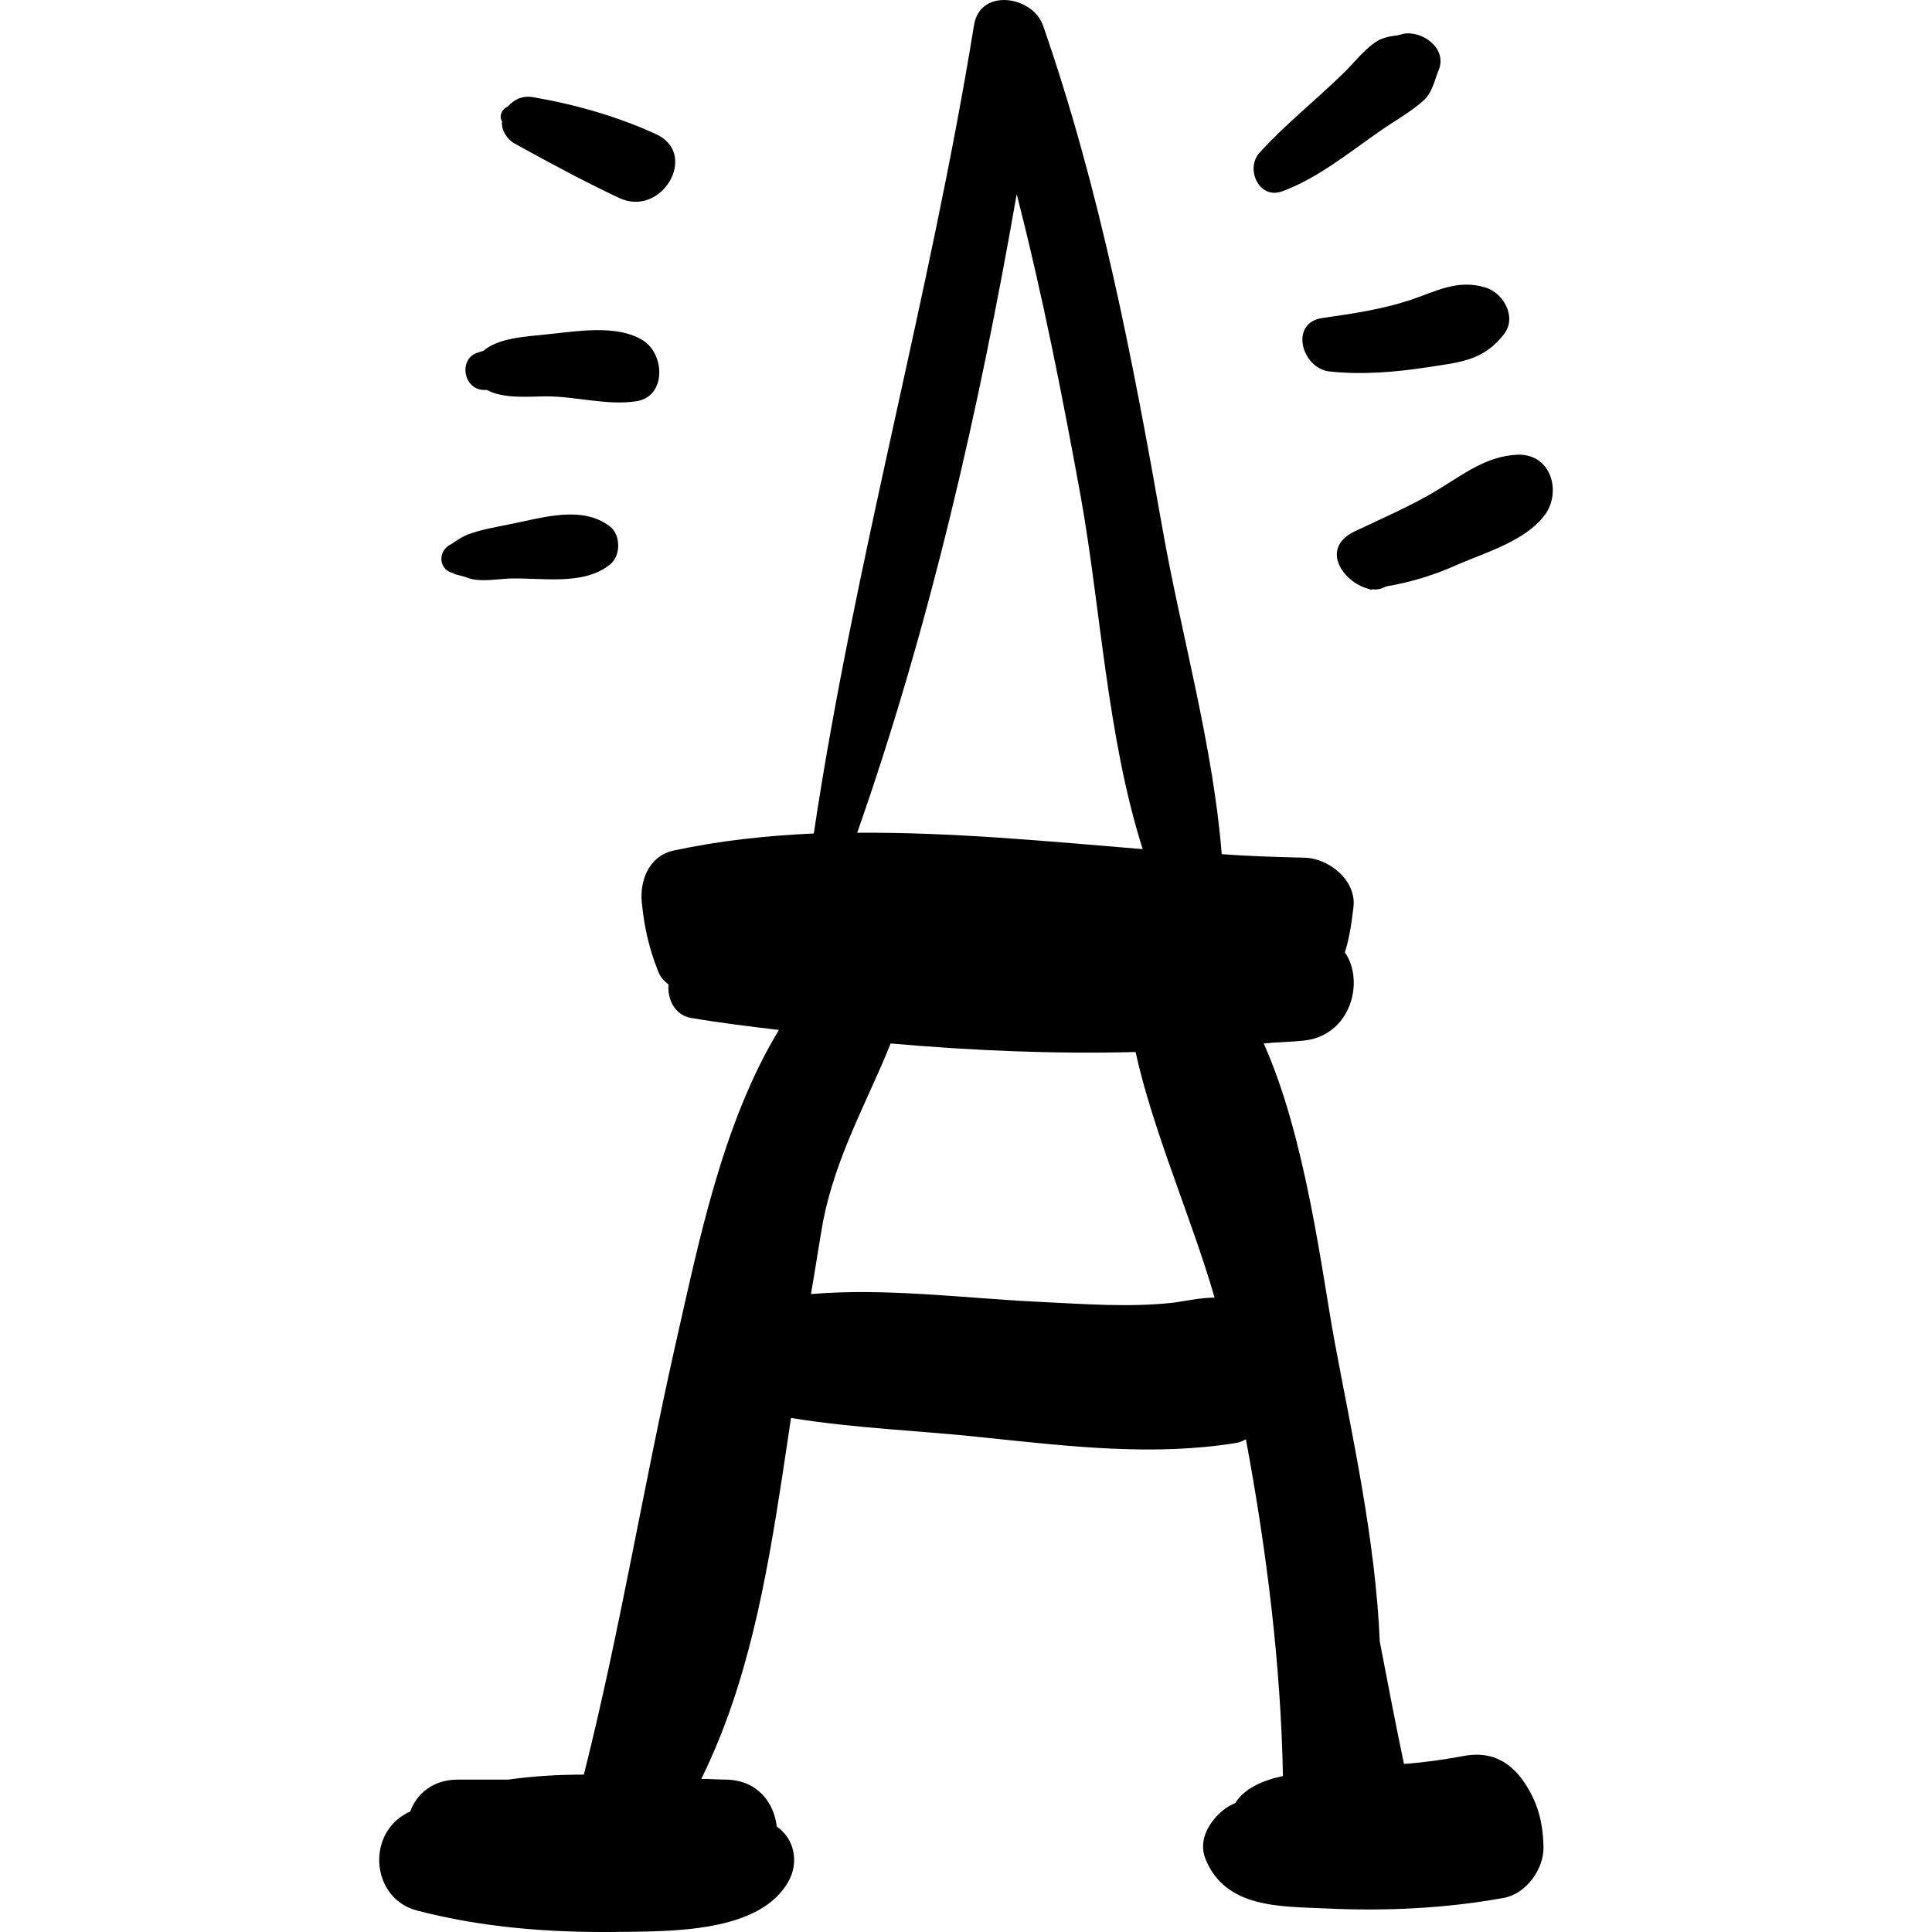 <?xml version="1.0" encoding="iso-8859-1"?>
<!-- Generator: Adobe Illustrator 16.0.0, SVG Export Plug-In . SVG Version: 6.00 Build 0)  -->
<!DOCTYPE svg PUBLIC "-//W3C//DTD SVG 1.1//EN" "http://www.w3.org/Graphics/SVG/1.1/DTD/svg11.dtd">
<svg version="1.1" id="Capa_1" xmlns="http://www.w3.org/2000/svg" xmlns:xlink="http://www.w3.org/1999/xlink" x="0px" y="0px"
	 width="271.383px" height="271.383px" viewBox="0 0 271.383 271.383" style="enable-background:new 0 0 271.383 271.383;"
	 xml:space="preserve">
<g>
	<g>
		<path d="M213.91,250.074c-2.1-2.9-4.8-4.1-8.399-3.4c-2.7,0.5-5.5,0.9-8.3,1.101c-1.2-5.7-2.301-11.5-3.4-17.2
			c-0.6-14.3-3.9-29-6.3-41.9c-1.8-9.6-4-28.699-10-42.1c1.899-0.2,3.7-0.2,5.6-0.4c6.7-0.699,8.601-8.399,5.8-12.399
			c0.601-1.9,0.9-3.8,1.2-6.3c0.5-3.8-3.5-7-7-7c-3.8-0.1-7.7-0.2-11.5-0.5c-1.2-15.2-5.7-30.9-8.3-45.6
			c-4.2-23.9-8.8-47.8-16.8-70.8c-1.5-4.2-8.9-5.3-9.7,0c-6.2,38.2-16.8,75.4-22.5,113.5c-6.6,0.3-13.2,1-19.7,2.4
			c-3.6,0.8-4.9,4.5-4.4,7.8c0.3,3,1,6,2.1,8.8c0.3,1,0.9,1.7,1.6,2.2c-0.2,2.1,0.9,4.3,3.1,4.7c4.1,0.699,8.2,1.199,12.4,1.699
			c-8,13.2-11.3,30-14.6,44.5c-4.5,20-7.8,40.301-12.8,60.101c-3.6,0-7.1,0.2-10.6,0.7c-2.4,0-4.7,0-7.1,0c-3.5,0-5.8,2-6.7,4.5
			c-0.3,0.1-0.5,0.199-0.8,0.399c-5.4,3.2-4.5,11.9,1.8,13.5c9.2,2.4,18.6,3.101,28,3c7.4-0.1,20.2,0.2,24.2-7.2
			c1.4-2.6,0.8-5.899-1.7-7.6c-0.4-3.4-2.7-6.5-7.1-6.6c-1.2,0-2.3-0.101-3.5-0.101c6.5-13.2,9.1-27.7,11.4-42.7
			c0.4-2.699,0.8-5.399,1.2-8c9.1,1.5,18.7,1.801,27.6,2.801c11.6,1.199,23.399,2.6,35,0.699c0.5-0.1,0.899-0.3,1.3-0.5
			c2.899,15.601,4.899,31.5,5.2,47.301c-2.801,0.6-5.4,1.699-6.7,3.8c-0.4,0.2-0.9,0.399-1.3,0.7c-2.101,1.5-4,4.3-2.9,7.1
			c2.8,7,10.5,6.7,17,7c8.3,0.4,16.8,0,25-1.5c3.1-0.6,5.6-4.1,5.5-7.2C216.711,255.874,216.011,253.074,213.91,250.074z
			 M142.811,27.274c3.6,14,6.4,28.2,9,42.5c2.8,15.6,3.7,33.8,8.7,49.5c-13.4-1.1-26.8-2.4-40.1-2.3
			C130.611,87.875,137.511,57.674,142.811,27.274z M164.91,182.975c-6.199,0.699-12.6,0.199-18.8-0.101c-10.6-0.5-21.6-2-32.2-1.1
			c0.6-3.4,1.1-6.8,1.7-10.2c1.8-9.2,6.2-16.8,9.5-25c11.4,1,22.9,1.5,34.4,1.2c2.5,11.3,7.899,23.399,11.1,34.5
			C168.811,182.274,166.91,182.674,164.91,182.975z"/>
		<path d="M85.711,73.975c-4-3.1-9.6-1.2-14.3-0.3c-1.9,0.4-3.8,0.7-5.7,1.4c-0.7,0.3-1.2,0.6-1.8,1c-0.5,0.4-1.4,0.8-0.4,0.3
			c-2.2,0.9-2,4,0.6,4.2c-1.4-0.1,1,0.3,1.6,0.6c1.6,0.6,3.9,0.2,5.6,0.1c4.6-0.2,10.6,1.1,14.4-2
			C87.211,78.074,87.211,75.174,85.711,73.975z"/>
		<path d="M90.411,47.875c-3.7-2.4-9.5-1.3-13.7-0.9c-2.5,0.3-6.6,0.4-8.8,2.3c-0.2,0.1-0.4,0.1-0.6,0.2c-3,0.7-2.3,5.3,0.7,5.3
			c0.1,0,0.3,0,0.4,0c2.3,1.3,6.1,0.9,8.3,0.9c4.2,0,8.5,1.3,12.6,0.7C93.611,55.774,93.411,49.875,90.411,47.875z"/>
		<path d="M92.211,18.875c-5.4-2.5-11.4-4.2-17.2-5.2c-1.5-0.3-2.7,0.2-3.7,1.3c-0.9,0.4-1.3,1.5-0.7,2.2c-0.1,0-0.1-0.1-0.1-0.1
			c-0.1,1.2,0.7,2.5,1.8,3.1c4.7,2.6,9.7,5.3,14.6,7.6C92.911,30.674,98.211,21.674,92.211,18.875z"/>
		<path d="M213.11,63.875c-4.3,0.2-7.5,2.7-11.1,4.9c-3.8,2.3-7.8,4-11.8,5.9c-5,2.5-1.301,7.4,2.3,8.1l-0.101,0.1
			c0.101,0,0.301-0.1,0.4-0.1c0.7,0.1,1.3-0.1,1.9-0.4c3.5-0.6,6.8-1.6,10.1-3.1c4-1.7,9.3-3.3,12-6.7
			C219.41,69.475,218.11,63.674,213.11,63.875z"/>
		<path d="M208.61,40.375c-3.899-1.2-7,0.6-10.6,1.8c-4,1.3-8.101,1.9-12.3,2.5c-4.601,0.7-2.9,7,1,7.5c4.6,0.5,9.3,0.1,13.899-0.6
			c4.5-0.7,7.8-0.9,10.7-4.7C213.11,44.475,211.11,41.074,208.61,40.375z"/>
		<path d="M197.011,4.774c-0.2,0.1-0.5,0.1-0.7,0.2c0,0-1.6,0.1-2.7,0.7c-1.899,1.1-3.5,3.3-5.1,4.8c-3.8,3.7-8.101,7.1-11.601,11
			c-2,2.2-0.1,6.6,3.2,5.4c4.9-1.8,9.2-5.3,13.5-8.3c2.101-1.5,4.7-2.9,6.5-4.6c1.101-1.1,1.4-2.7,2-4.2
			C203.311,6.774,199.711,4.174,197.011,4.774z"/>
	</g>
</g>
<g>
</g>
<g>
</g>
<g>
</g>
<g>
</g>
<g>
</g>
<g>
</g>
<g>
</g>
<g>
</g>
<g>
</g>
<g>
</g>
<g>
</g>
<g>
</g>
<g>
</g>
<g>
</g>
<g>
</g>
</svg>
